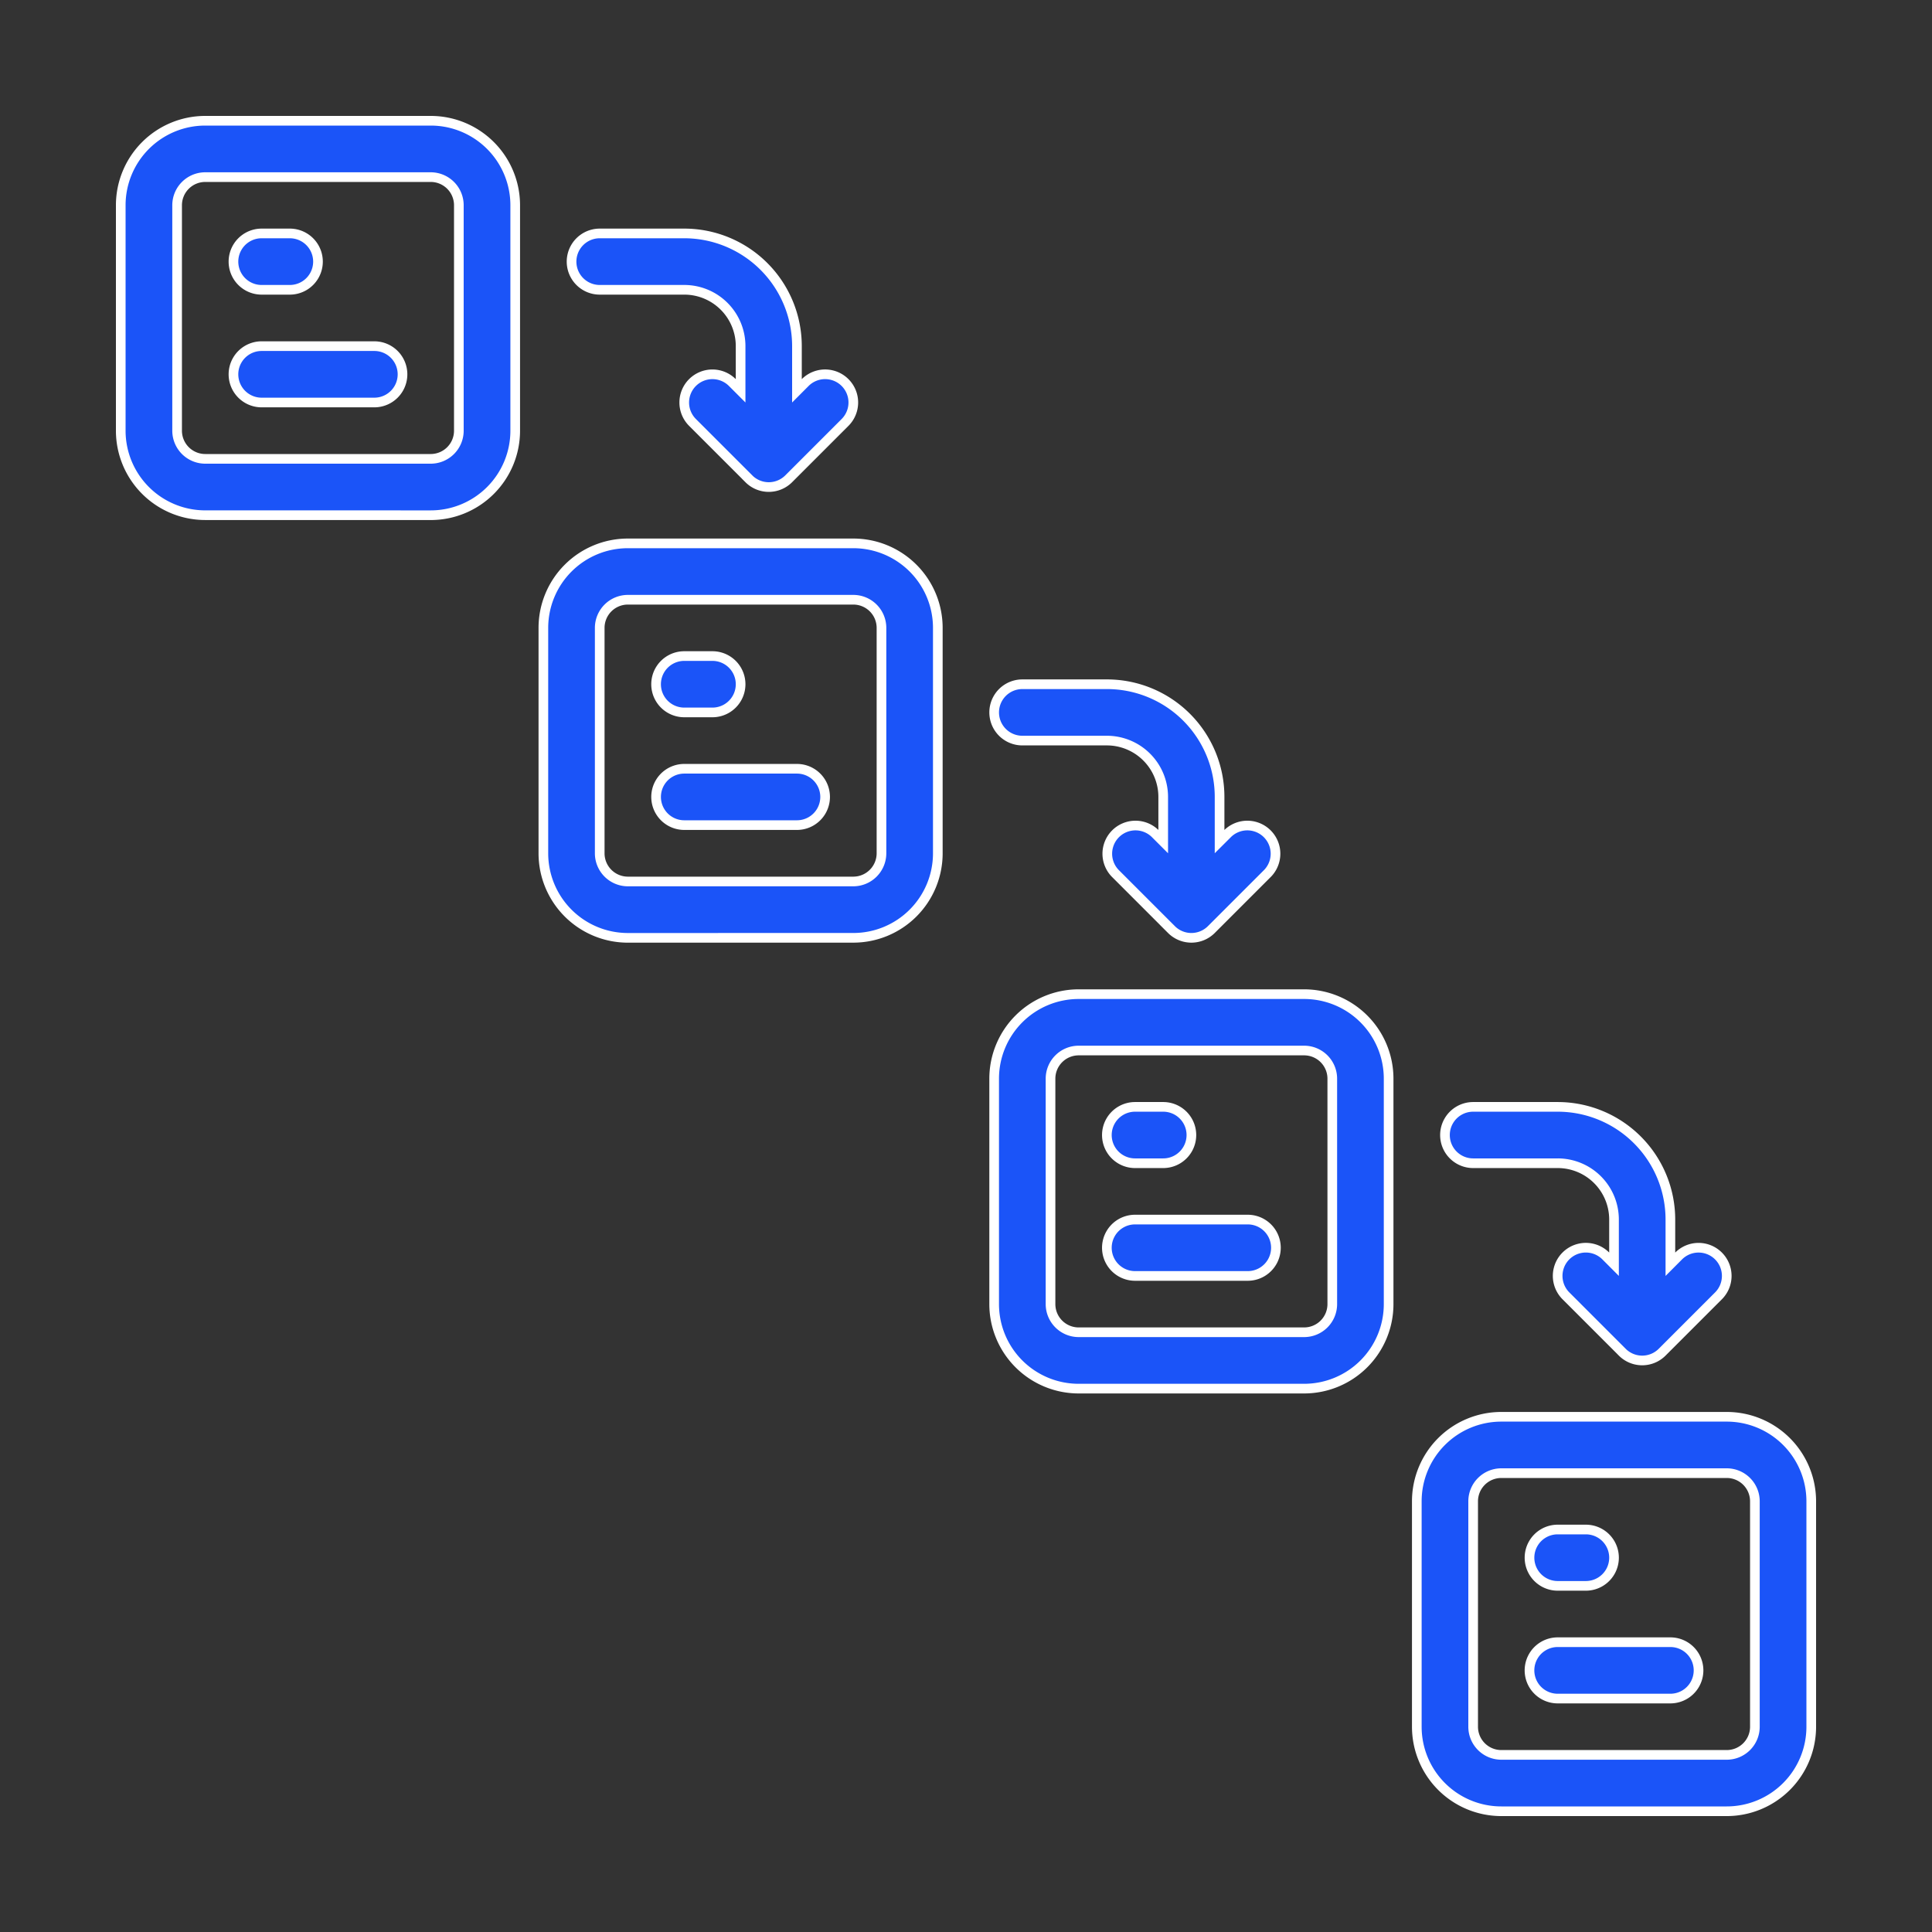 <?xml version="1.0" encoding="UTF-8"?> <svg xmlns="http://www.w3.org/2000/svg" width="80" height="80" viewBox="0 0 80 80"><rect x="0" y="0" width="80" height="80" fill="#333333" stroke="none"/><g id="Group_12" data-name="Group 12" transform="translate(-0.321)"><g id="Group_10" data-name="Group 10"><rect id="Rectangle_21" data-name="Rectangle 21" width="80" height="80" transform="translate(0.321)" fill="#fff" opacity="0"></rect><path id="Union_7" data-name="Union 7" d="M57.167,70a3.5,3.5,0,0,1-3.5-3.5V57.166a3.5,3.5,0,0,1,3.5-3.5H66.5a3.5,3.5,0,0,1,3.5,3.5V66.5A3.5,3.5,0,0,1,66.5,70ZM56,57.167V66.5a1.166,1.166,0,0,0,1.166,1.166H66.5A1.165,1.165,0,0,0,67.666,66.5V57.167A1.166,1.166,0,0,0,66.5,56H57.167A1.167,1.167,0,0,0,56,57.167Zm3.5,8.167A1.167,1.167,0,0,1,59.5,63h4.666a1.167,1.167,0,1,1,0,2.334Zm0-4.667a1.166,1.166,0,0,1,0-2.333h1.167a1.166,1.166,0,1,1,0,2.333ZM39.666,52.5a3.5,3.5,0,0,1-3.5-3.5V39.666a3.5,3.5,0,0,1,3.5-3.5H49a3.5,3.5,0,0,1,3.5,3.5V49A3.5,3.5,0,0,1,49,52.5ZM38.5,39.666V49a1.166,1.166,0,0,0,1.166,1.166H49A1.166,1.166,0,0,0,50.167,49V39.666A1.166,1.166,0,0,0,49,38.5H39.666A1.166,1.166,0,0,0,38.5,39.666ZM62.175,50.991l-2.334-2.334a1.167,1.167,0,0,1,1.651-1.65l.341.342V45.5A2.332,2.332,0,0,0,59.5,43.167H56a1.167,1.167,0,1,1,0-2.334h3.5A4.668,4.668,0,0,1,64.167,45.5v1.85l.341-.342a1.167,1.167,0,0,1,1.651,1.65l-2.334,2.334a1.167,1.167,0,0,1-1.65,0ZM42,47.834A1.167,1.167,0,0,1,42,45.5h4.666a1.167,1.167,0,1,1,0,2.334Zm0-4.667a1.167,1.167,0,0,1,0-2.334h1.166a1.167,1.167,0,1,1,0,2.334ZM21,33.834a3.5,3.5,0,0,1-3.5-3.5V21A3.5,3.5,0,0,1,21,17.5h9.333a3.5,3.5,0,0,1,3.5,3.5v9.333a3.5,3.5,0,0,1-3.5,3.5ZM19.833,21v9.334A1.167,1.167,0,0,0,21,31.5h9.333A1.168,1.168,0,0,0,31.5,30.334V21a1.166,1.166,0,0,0-1.166-1.166H21A1.166,1.166,0,0,0,19.833,21ZM43.509,33.492h0l-2.334-2.334a1.167,1.167,0,0,1,1.65-1.65l.341.341V28a2.334,2.334,0,0,0-2.333-2.334h-3.5a1.166,1.166,0,1,1,0-2.333h3.5A4.664,4.664,0,0,1,45.5,28v1.849l.342-.341a1.167,1.167,0,0,1,1.65,1.65l-2.334,2.334a1.168,1.168,0,0,1-1.65,0ZM23.334,29.166a1.166,1.166,0,1,1,0-2.333H28a1.166,1.166,0,0,1,0,2.333Zm0-4.666a1.167,1.167,0,1,1,0-2.334H24.5a1.167,1.167,0,0,1,0,2.334ZM3.5,16.333a3.5,3.5,0,0,1-3.5-3.5V3.5A3.5,3.5,0,0,1,3.5,0h9.334a3.5,3.5,0,0,1,3.5,3.5v9.334a3.5,3.5,0,0,1-3.5,3.5ZM2.334,3.5v9.333A1.166,1.166,0,0,0,3.5,14h9.334A1.166,1.166,0,0,0,14,12.833V3.5a1.166,1.166,0,0,0-1.166-1.166H3.5A1.166,1.166,0,0,0,2.334,3.5ZM26.009,14.825l-2.334-2.333a1.167,1.167,0,0,1,1.65-1.651l.342.342V9.333A2.332,2.332,0,0,0,23.334,7h-3.5a1.167,1.167,0,1,1,0-2.334h3.5A4.668,4.668,0,0,1,28,9.333v1.85l.341-.342a1.167,1.167,0,0,1,1.651,1.651h0l-2.334,2.334a1.167,1.167,0,0,1-1.65,0ZM5.834,11.667a1.167,1.167,0,1,1,0-2.334H10.5a1.167,1.167,0,0,1,0,2.334ZM5.834,7a1.167,1.167,0,1,1,0-2.334H7A1.167,1.167,0,0,1,7,7Z" transform="translate(5.321 5)" fill="#1b54f8" stroke="#fff" stroke-width="0.4"></path></g></g></svg> 